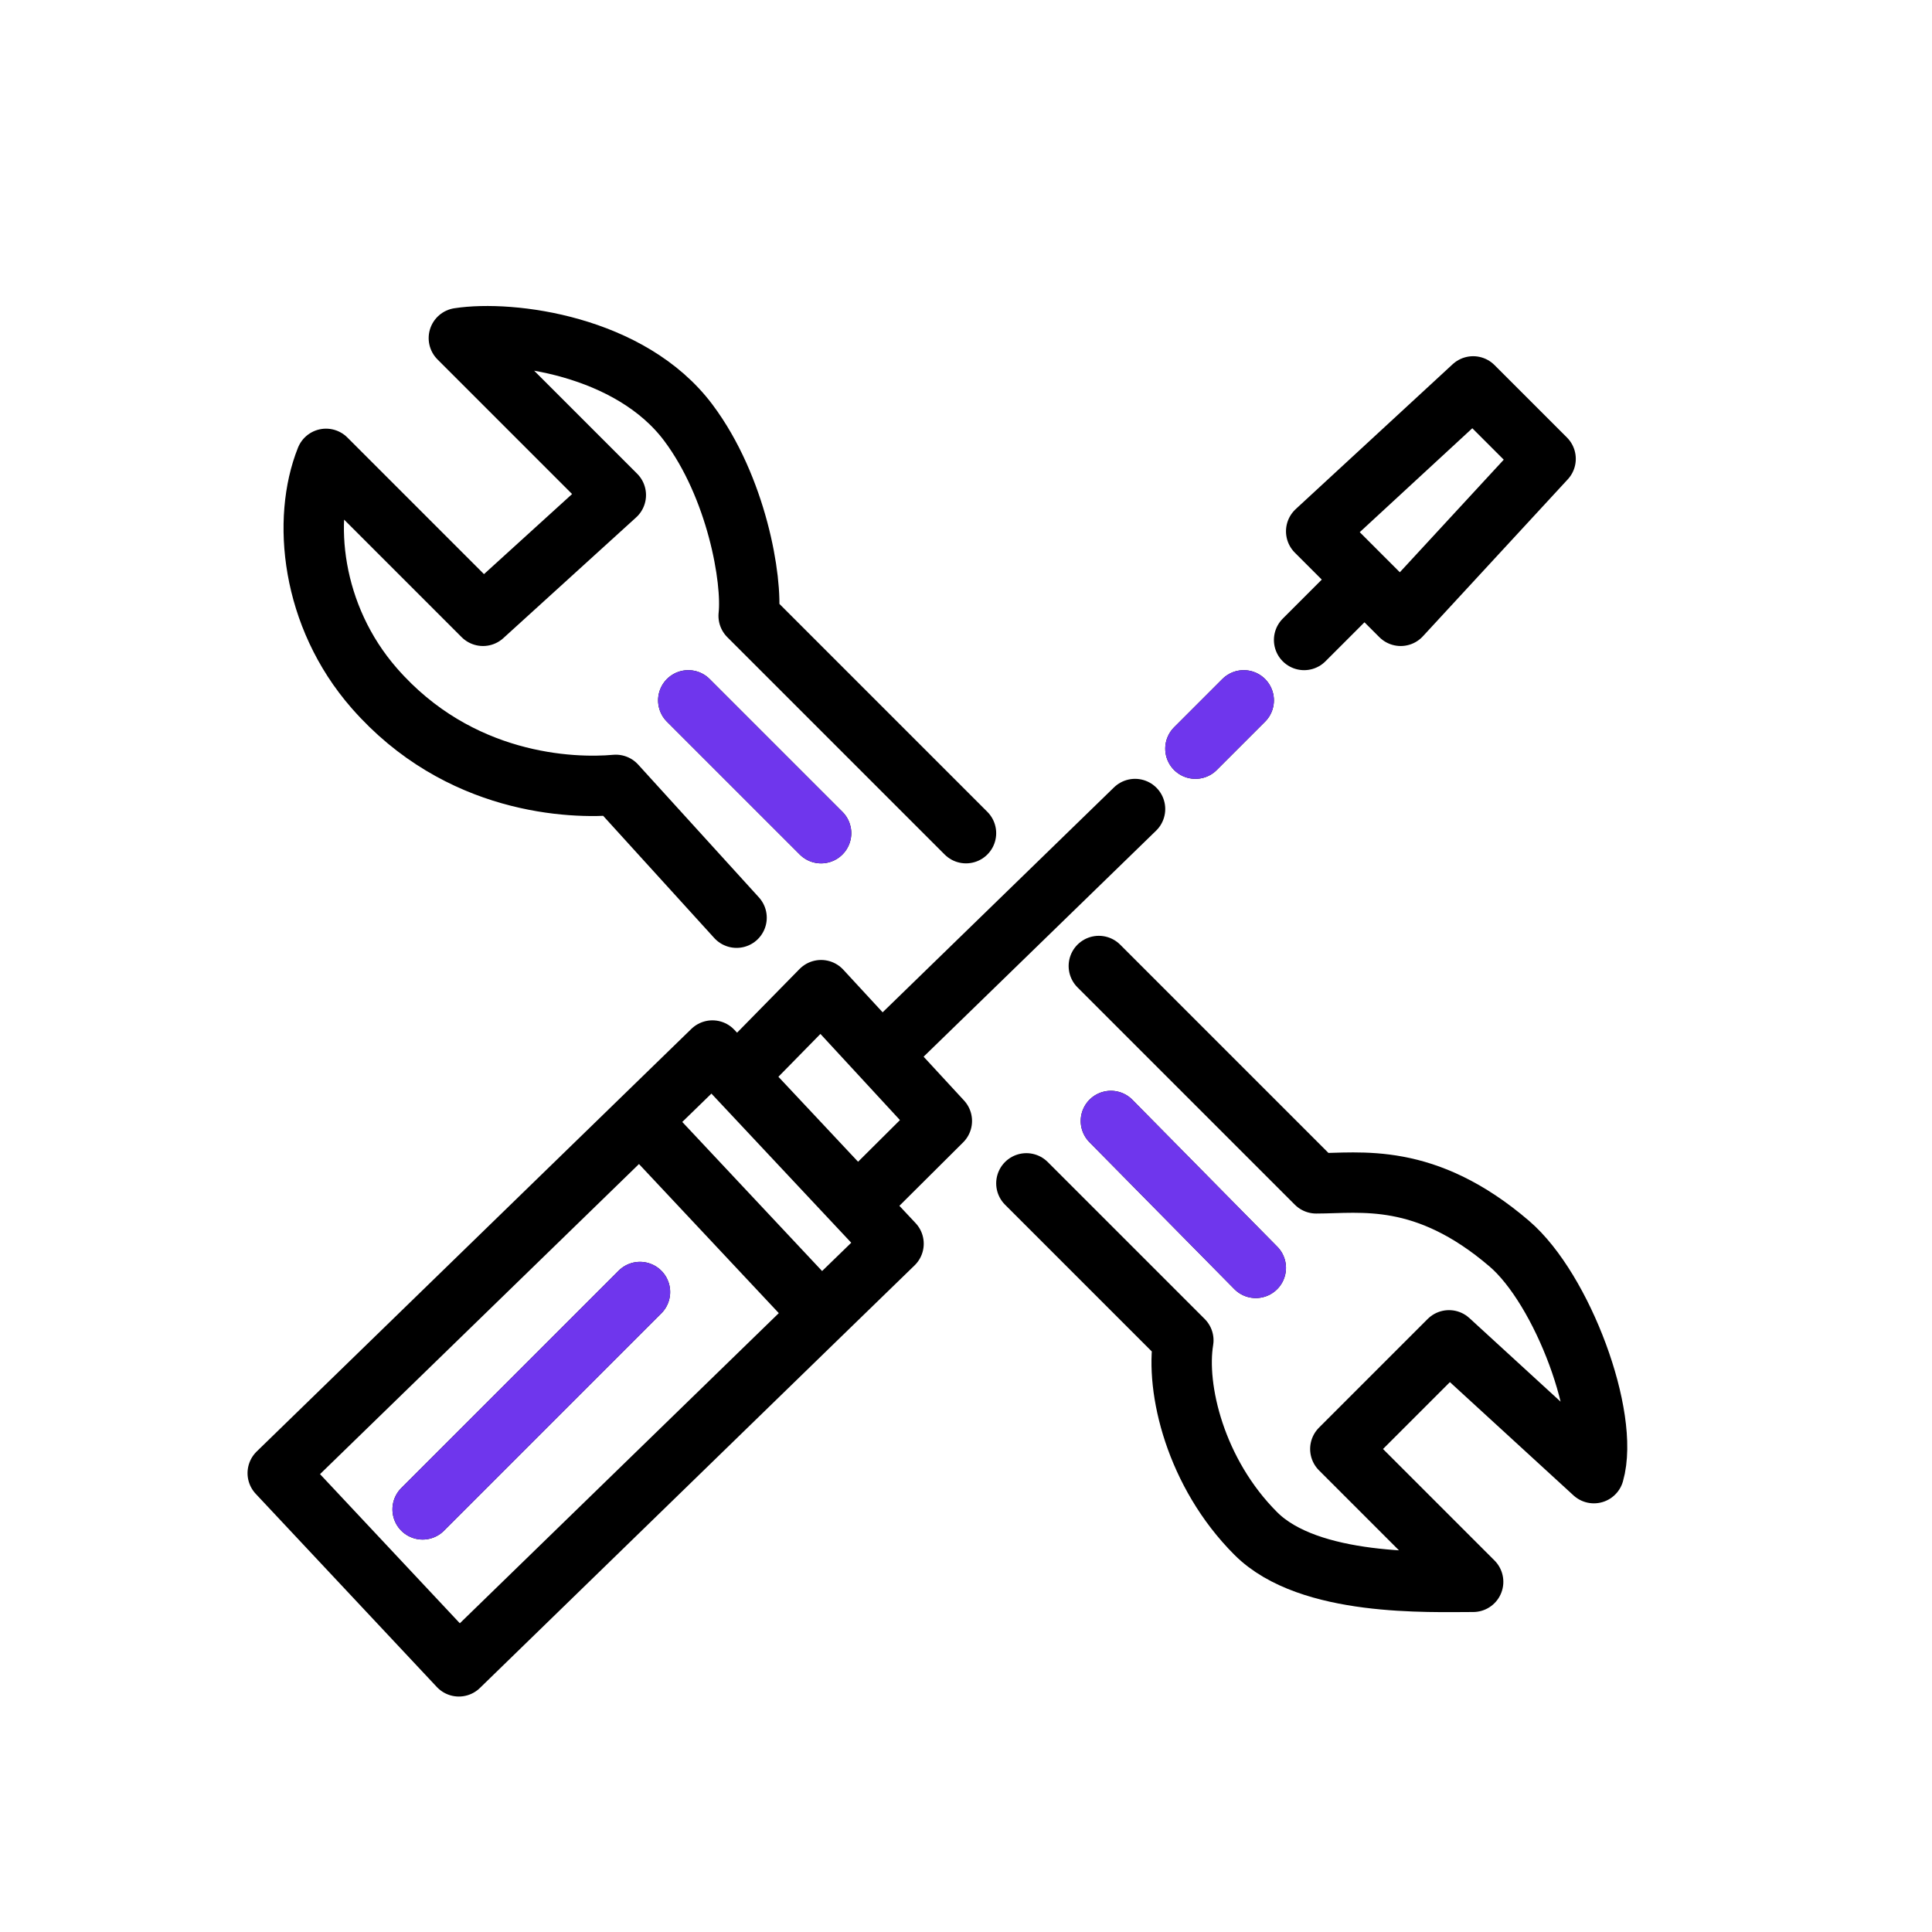 <?xml version="1.0" encoding="UTF-8"?>
<svg xmlns="http://www.w3.org/2000/svg" width="80" height="80" viewBox="0 0 80 80" fill="none">
  <g filter="url(#filter0_b_2005_20)">
    <path d="M26.5 46.417L11.5 61L19 69L34 54.414M26.5 46.417L29.5 43.5L30.5 44.567M26.5 46.417L34 54.414M34 54.414L37 51.5L35.5 49.9M30.5 44.567L34 41L36.5 43.708M30.5 44.567L35.5 49.9M35.5 49.9L39 46.417L36.5 43.708M36.5 43.708L47 33.5M49.5 31L51.5 29M54 26.5L56.5 24M17.5 62.5L26.5 53.5M28.5 29L34 34.5M46 46.417L52 52.5M42.5 49L49 55.5C48.667 57.5 49.5 61 52 63.5C54.209 65.709 59.167 65.5 61 65.5L55.5 60L60 55.5L66 61C66.667 58.667 64.697 53.383 62.5 51.5C59 48.5 56.333 49 54.5 49L45.5 40M30.5 38L25.5 32.5C23.667 32.667 19 32.5 15.5 28.5C12.875 25.5 12.5 21.5 13.5 19L20 25.5L25.5 20.5L19 14C21.167 13.667 26.1 14.3 28.5 17.5C30.5 20.167 31.167 24 31 25.5L40 34.5M54.5 22L58 25.5L64 19L61 16L54.5 22Z" stroke="black" stroke-width="2.5" stroke-linecap="round" stroke-linejoin="round"></path>
    <path d="M49.5 31L51.5 29M17.5 62.5L26.5 53.5M28.5 29L34 34.5M46 46.417L52 52.5" stroke="#6F36ED" stroke-width="2.5" stroke-linecap="round" stroke-linejoin="round"></path>
  </g>
  <defs>
    <filter id="filter0_b_2005_20" x="-50" y="-50" width="180" height="180" color-interpolation-filters="sRGB">
      <feFlood flood-opacity="0" result="BackgroundImageFix"></feFlood>
      <feGaussianBlur in="BackgroundImageFix" stdDeviation="25"></feGaussianBlur>
      <feComposite in2="SourceAlpha" operator="in" result="effect1_backgroundBlur_2005_20"></feComposite>
      <feBlend mode="normal" in="SourceGraphic" in2="effect1_backgroundBlur_2005_20" result="shape"></feBlend>
    </filter>
  </defs>
</svg>
